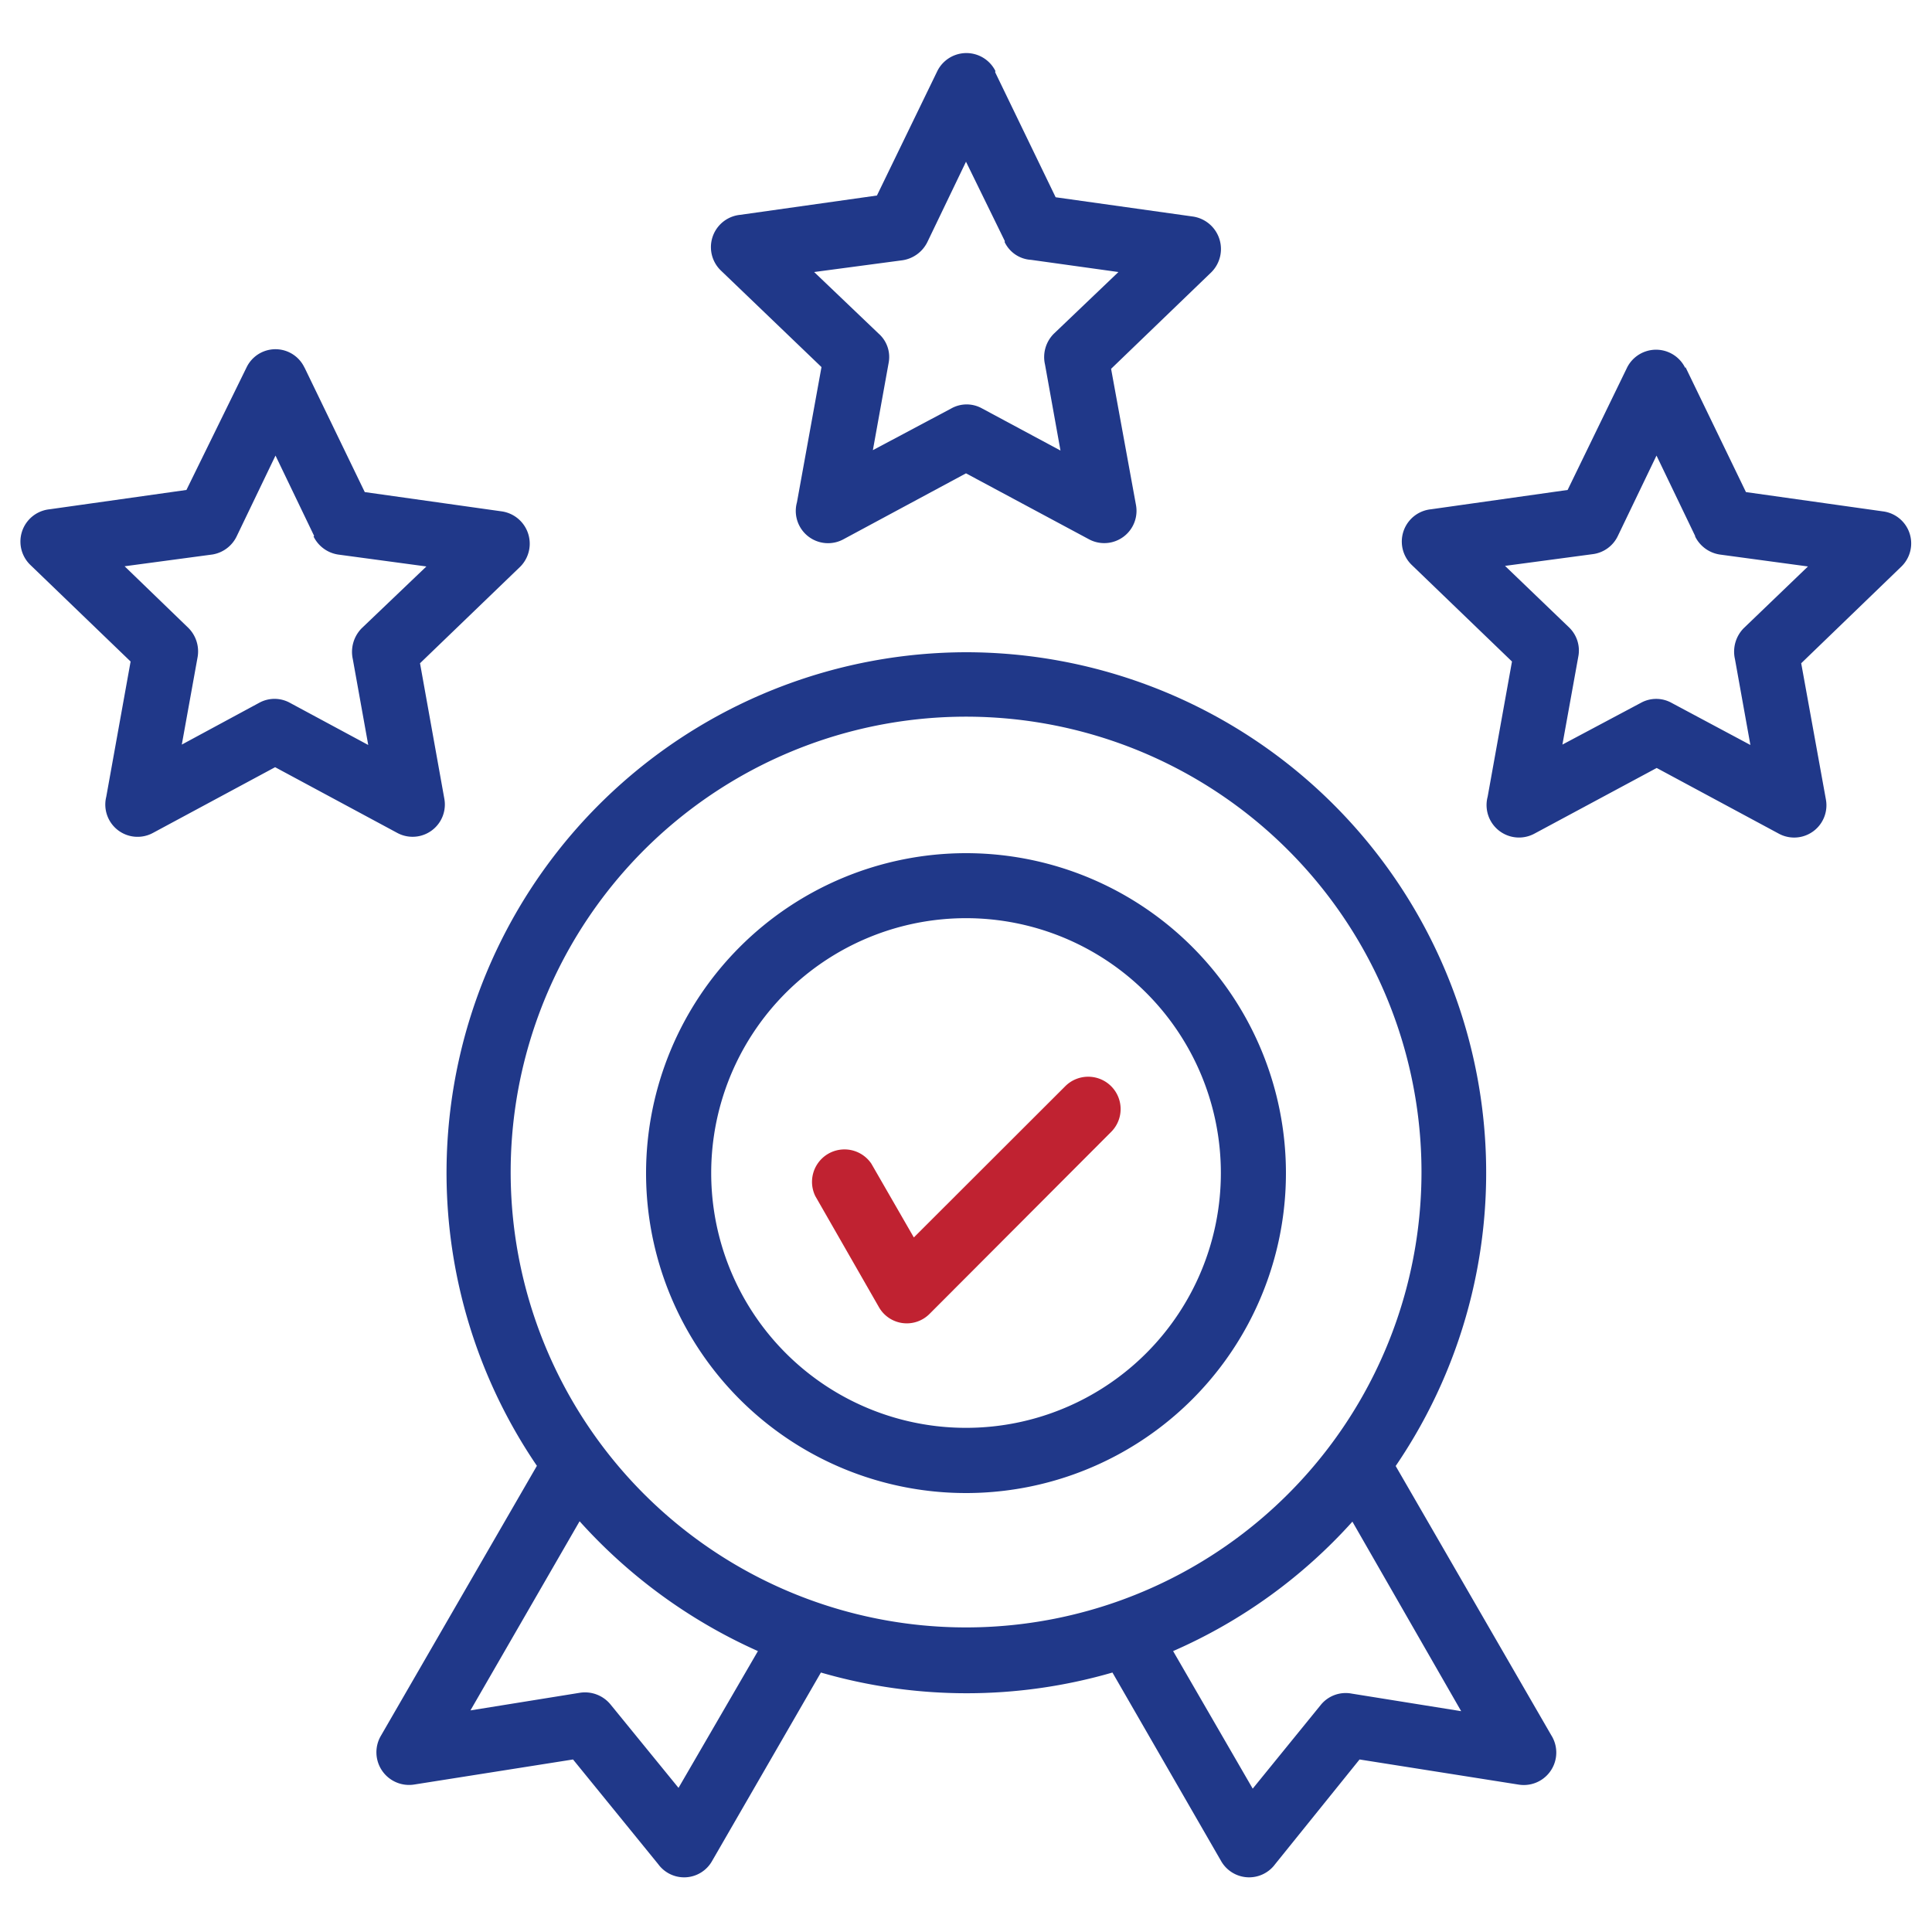 <svg xmlns="http://www.w3.org/2000/svg" id="Layer_1" data-name="Layer 1" viewBox="0 0 100 100"><defs><style>.cls-1{fill:#203889;}.cls-2{fill:#c02231;}</style></defs><path class="cls-1" d="M15.75,19l3.13,6.47,7.1,1a1.69,1.69,0,0,1,.95,2.86l-5.19,5L23,41.35a1.67,1.67,0,0,1-2.44,1.76l-6.32-3.4-6.32,3.4a1.67,1.67,0,0,1-2.42-1.87l1.26-7-5.19-5a1.68,1.68,0,0,1,1-2.88l7.08-1L12.77,19a1.66,1.66,0,0,1,3,.05Zm.51,8.74-2-4.16-2,4.16A1.7,1.7,0,0,1,11,28.7l-4.55.61L9.75,32.5A1.72,1.72,0,0,1,10.23,34l-.82,4.54,4-2.16a1.65,1.65,0,0,1,1.6,0l4.05,2.18-.8-4.45a1.74,1.74,0,0,1,.47-1.6l3.34-3.19-4.52-.61a1.7,1.7,0,0,1-1.32-.94Zm35.25-24,3.13,6.47,7.12,1a1.7,1.7,0,0,1,.94,2.88l-5.19,5,1.29,7.06a1.67,1.67,0,0,1-2.44,1.76L50,24.5l-6.32,3.4A1.67,1.67,0,0,1,41.25,26l1.27-7-5.21-5a1.68,1.68,0,0,1,1-2.88l7.08-1,3.13-6.45a1.68,1.68,0,0,1,3,0Zm.5,8.74L50,8.37l-2,4.16a1.72,1.72,0,0,1-1.28.94l-4.58.61,3.34,3.19A1.61,1.61,0,0,1,46,18.76l-.82,4.54,4.06-2.16a1.63,1.63,0,0,1,1.59,0l4.06,2.18-.8-4.45a1.71,1.71,0,0,1,.46-1.6l3.34-3.19-4.52-.63A1.62,1.62,0,0,1,52,12.53ZM87.24,19l3.13,6.47,7.1,1a1.67,1.67,0,0,1,.94,2.86l-5.18,5,1.28,7.06a1.67,1.67,0,0,1-2.44,1.76l-6.32-3.4-6.33,3.4A1.68,1.68,0,0,1,77,41.24l1.26-7-5.19-5a1.68,1.68,0,0,1,1-2.88l7.07-1L84.23,19a1.68,1.68,0,0,1,3,.05Zm.5,8.74-2-4.16-2,4.16a1.67,1.67,0,0,1-1.28.94l-4.56.61,3.32,3.19A1.66,1.66,0,0,1,81.69,34l-.82,4.54,4.06-2.16a1.64,1.64,0,0,1,1.59,0l4.08,2.18-.8-4.45a1.73,1.73,0,0,1,.46-1.6l3.32-3.19-4.51-.61a1.71,1.71,0,0,1-1.33-.94ZM50,44.16A16.56,16.56,0,1,1,33.44,60.71,16.57,16.57,0,0,1,50,44.16Zm9.33,7.23a13.19,13.19,0,1,0,0,18.65,13.19,13.19,0,0,0,0-18.65ZM50,33.76A26.94,26.94,0,0,1,72.24,75.88l8.05,13.93a1.68,1.68,0,0,1-1.69,2.56l-8.23-1.3L66,96.49a1.67,1.67,0,0,1-2.8-.17l-5.62-9.75a27.08,27.08,0,0,1-15.09,0l-5.63,9.75a1.66,1.66,0,0,1-2.79.17l-4.41-5.42-8.24,1.3a1.69,1.69,0,0,1-1.72-2.5l8.09-14A26.94,26.94,0,0,1,50,33.76Zm20,45a27,27,0,0,1-9.28,6.7l4.12,7.12,3.52-4.33a1.66,1.66,0,0,1,1.6-.59l5.67.91Zm-30.77,6.7A27.44,27.44,0,0,1,30,78.74l-5.65,9.79L30,87.62a1.71,1.71,0,0,1,1.59.59l3.53,4.33ZM66.67,44a23.57,23.57,0,1,0,0,33.33,23.56,23.56,0,0,0,0-33.33Z"></path><path class="cls-2" d="M42.2,61.91a1.68,1.68,0,0,1,2.9-1.68l2.2,3.82,7.84-7.83a1.68,1.68,0,0,1,2.37,0,1.67,1.67,0,0,1,0,2.37L48.12,68a1.66,1.66,0,0,1-2.62-.33Z"></path></svg>